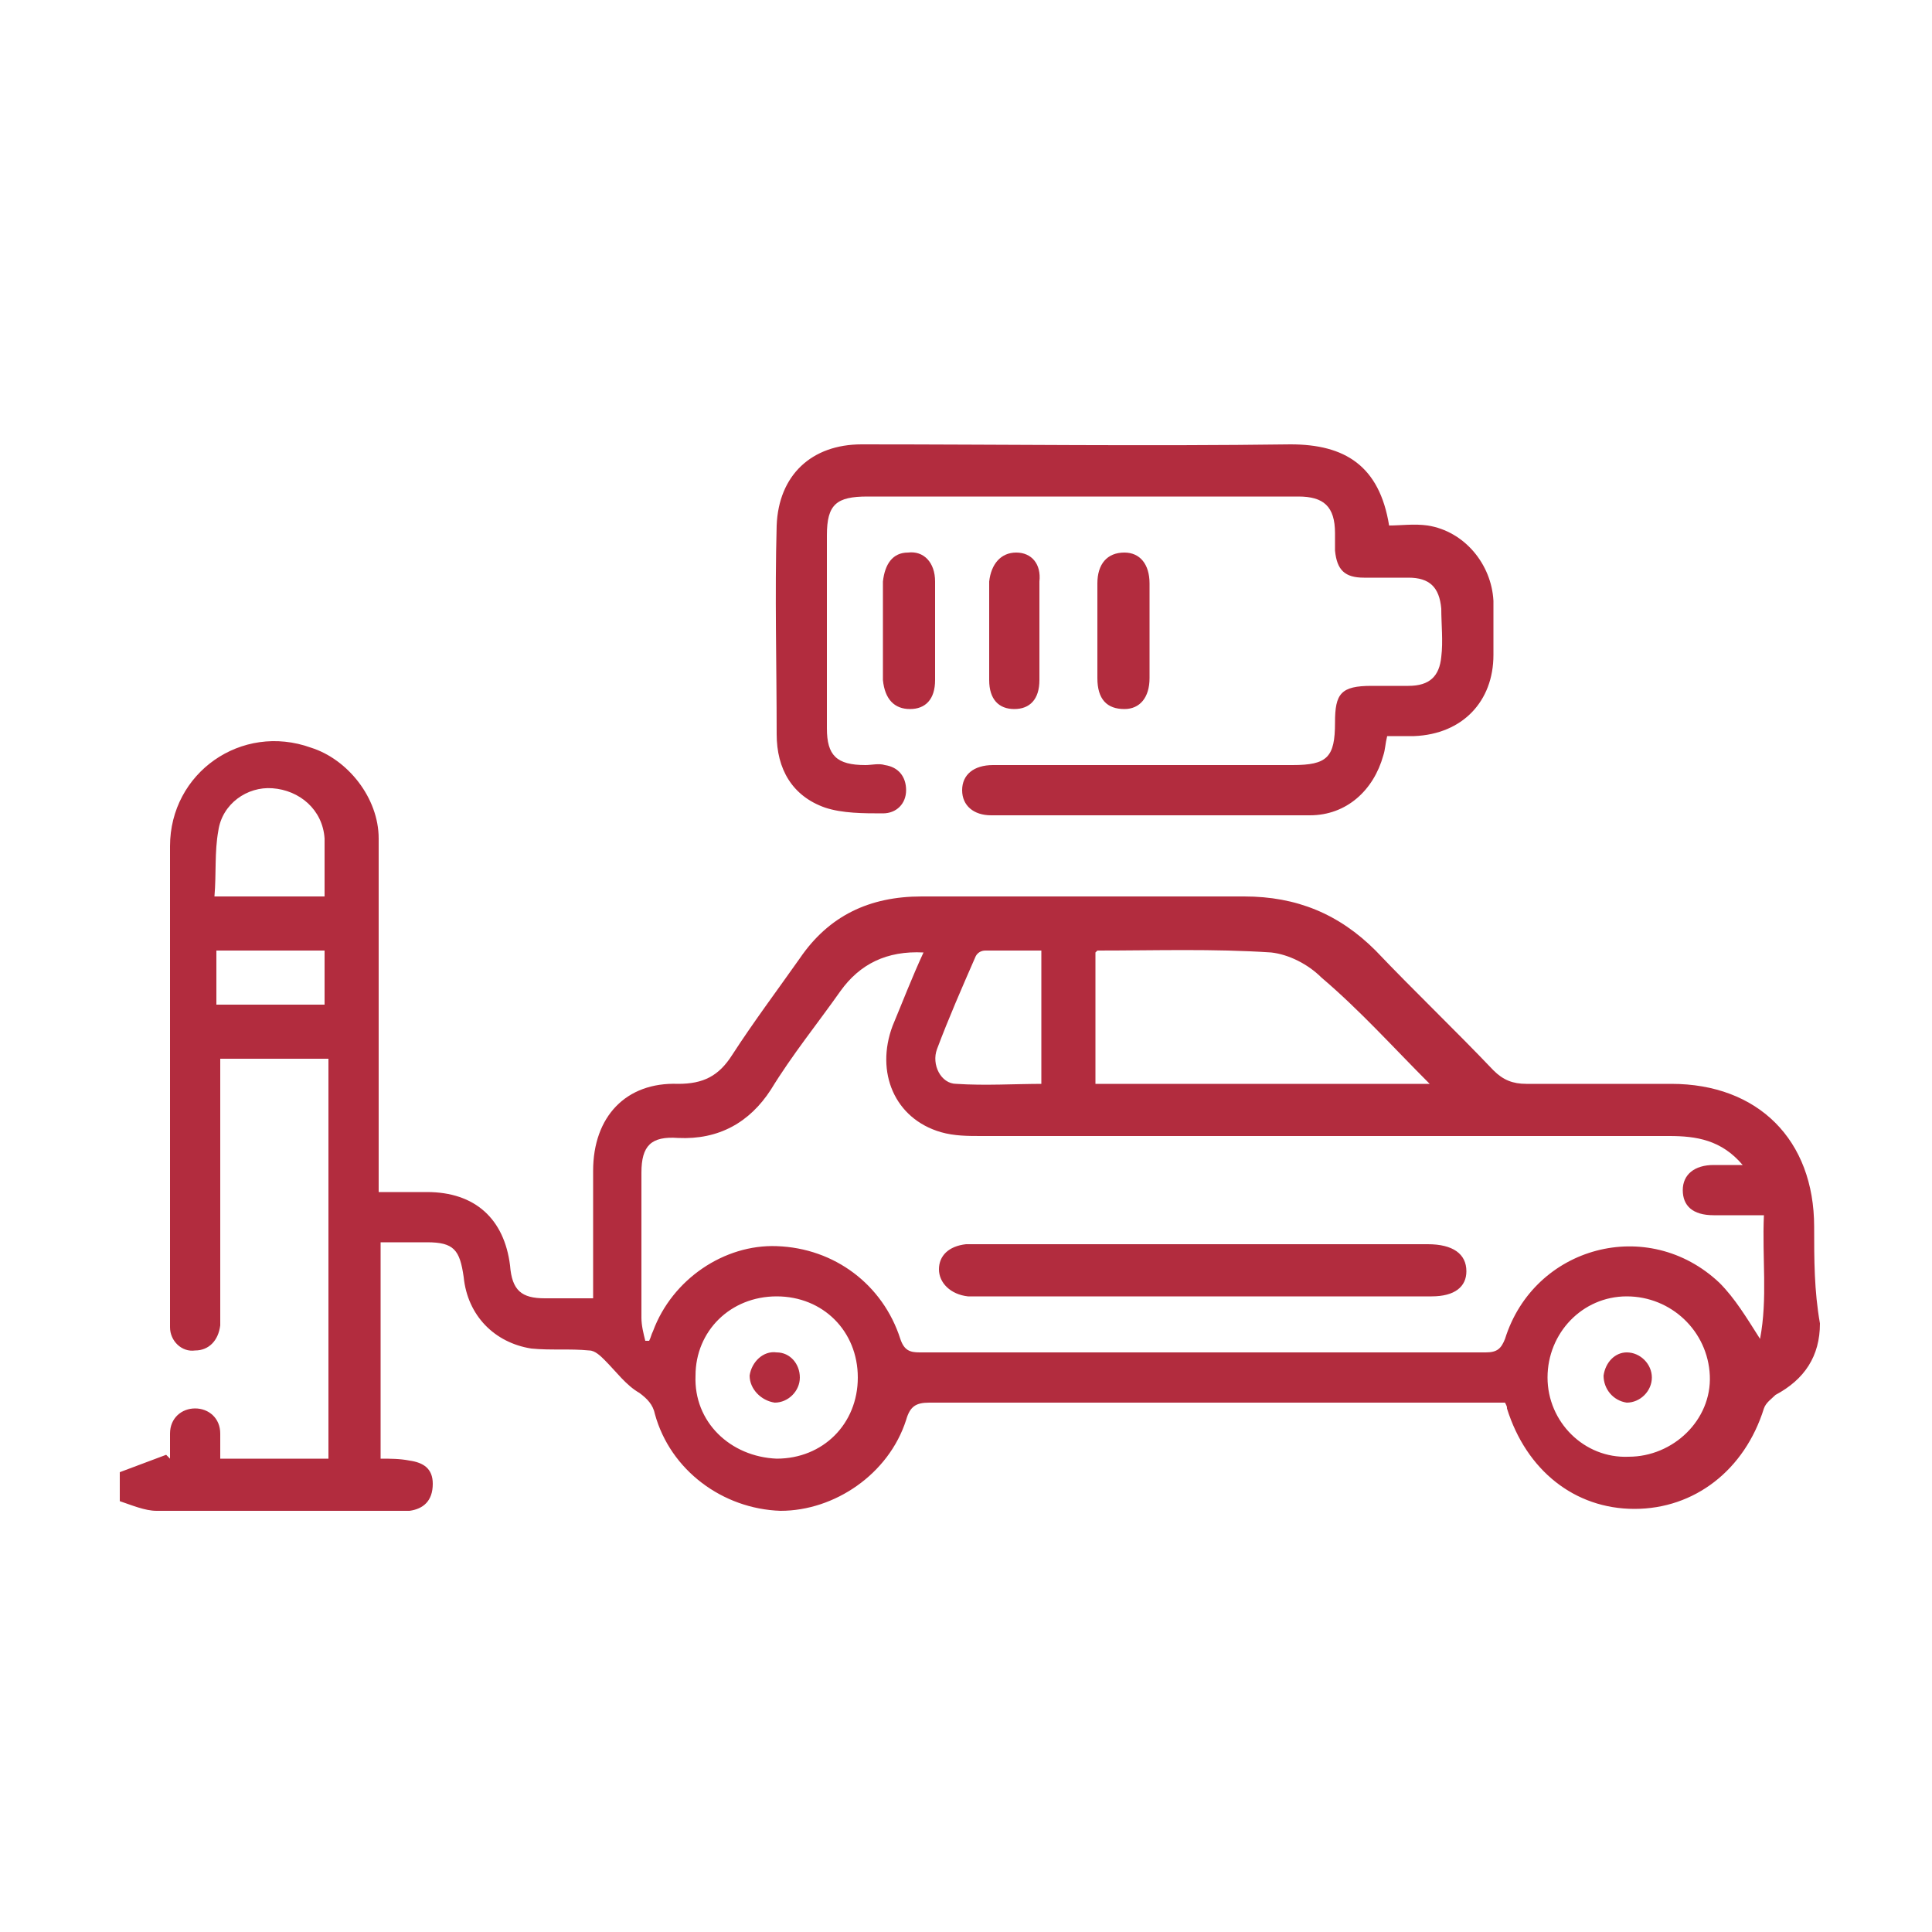 <?xml version="1.0" encoding="utf-8"?>
<!-- Generator: Adobe Illustrator 24.1.2, SVG Export Plug-In . SVG Version: 6.00 Build 0)  -->
<svg version="1.1" id="Camada_1" xmlns="http://www.w3.org/2000/svg" xmlns:xlink="http://www.w3.org/1999/xlink" x="0px" y="0px"
	 viewBox="0 0 100 100" style="enable-background:new 0 0 100 100;" xml:space="preserve">
<style type="text/css">
	.st0{fill:#B22C3E;}
</style>
<path class="st0" d="M77.3,33.9c0-0.9,0-1.8,0-2.8c-0.1-1.9-1.5-3.6-3.4-3.9c-0.7-0.1-1.4,0-2,0c-0.5-3.1-2.3-4.2-5.1-4.2
	c-7.4,0.1-14.8,0-22.2,0c-2.6,0-4.3,1.6-4.4,4.2c-0.1,3.6,0,7.2,0,10.8c0,1.8,0.8,3.2,2.5,3.8c0.9,0.3,2,0.3,3,0.3
	c0.7,0,1.2-0.5,1.2-1.2c0-0.7-0.4-1.2-1.1-1.3c-0.3-0.1-0.7,0-1,0c-1.5,0-2-0.5-2-1.9c0-3.3,0-6.7,0-10c0-1.6,0.5-2,2.1-2
	c4.9,0,9.8,0,14.6,0c2.6,0,5.2,0,7.7,0c1.3,0,1.9,0.5,1.9,1.9c0,0.3,0,0.6,0,0.9c0.1,1,0.5,1.4,1.5,1.4c0.8,0,1.5,0,2.3,0
	c1.1,0,1.6,0.5,1.7,1.6c0,0.8,0.1,1.7,0,2.5c-0.1,1-0.6,1.5-1.7,1.5c-0.6,0-1.3,0-1.9,0c-1.6,0-1.9,0.4-1.9,1.9
	c0,1.8-0.4,2.2-2.2,2.2c-5.2,0-10.3,0-15.5,0c-1,0-1.6,0.5-1.6,1.3c0,0.8,0.6,1.3,1.5,1.3c5.5,0,11,0,16.5,0c1.9,0,3.3-1.3,3.8-3.1
	c0.1-0.3,0.1-0.6,0.2-1c0.5,0,0.9,0,1.4,0C75.7,38,77.3,36.3,77.3,33.9 M47.1,36.7c0.8,0,1.3-0.5,1.3-1.5c0-1.7,0-3.4,0-5.1
	c0-1-0.6-1.6-1.4-1.5c-0.8,0-1.2,0.6-1.3,1.5c0,0.9,0,1.7,0,2.6c0,0.8,0,1.7,0,2.5C45.8,36.2,46.3,36.7,47.1,36.7 M52.6,28.6
	c-0.8,0-1.3,0.6-1.4,1.5c0,1.7,0,3.4,0,5.1c0,1,0.5,1.5,1.3,1.5c0.8,0,1.3-0.5,1.3-1.5c0-0.8,0-1.7,0-2.5c0-0.9,0-1.7,0-2.6
	C53.9,29.2,53.4,28.6,52.6,28.6 M56.8,30.2c0,1.6,0,3.3,0,4.9c0,1.1,0.5,1.6,1.4,1.6c0.8,0,1.3-0.6,1.3-1.6c0-0.8,0-1.6,0-2.4
	c0-0.8,0-1.7,0-2.5c0-1-0.5-1.6-1.3-1.6C57.3,28.6,56.8,29.2,56.8,30.2 M83,71.2c0,0.7,0.5,1.3,1.2,1.4c0.7,0,1.3-0.6,1.3-1.3
	c0-0.7-0.6-1.3-1.3-1.3C83.6,70,83.1,70.5,83,71.2 M38.8,71.2c0,0.7,0.6,1.3,1.3,1.4c0.7,0,1.3-0.6,1.3-1.3c0-0.7-0.5-1.3-1.2-1.3
	C39.5,69.9,38.9,70.5,38.8,71.2 M75.9,65.8c0-0.9-0.7-1.4-2-1.4c-0.2,0-0.3,0-0.5,0H62.3c-3.9,0-7.7,0-11.6,0c-0.2,0-0.5,0-0.7,0
	c-0.9,0.1-1.4,0.6-1.4,1.3c0,0.7,0.6,1.3,1.5,1.4c0.2,0,0.3,0,0.5,0c0.6,0,1.2,0,1.8,0c7.2,0,14.4,0,21.7,0
	C75.3,67.1,75.9,66.6,75.9,65.8 M91.1,69.3c-0.7-1.1-1.3-2.1-2.1-2.9c-3.7-3.5-9.6-1.9-11.1,2.9c-0.2,0.5-0.4,0.7-1,0.7
	c-9.8,0-19.5,0-29.3,0c-0.5,0-0.8-0.1-1-0.7c-0.9-2.8-3.4-4.7-6.4-4.8c-2.7-0.1-5.4,1.7-6.4,4.4c-0.1,0.2-0.1,0.3-0.2,0.5
	c-0.1,0-0.1,0-0.2,0c-0.1-0.4-0.2-0.8-0.2-1.2c0-2.5,0-5,0-7.5c0-1.4,0.5-1.9,1.9-1.8c2.1,0.1,3.7-0.8,4.8-2.5
	c1.1-1.8,2.4-3.4,3.6-5.1c1-1.4,2.4-2.1,4.3-2c-0.6,1.3-1.1,2.6-1.6,3.8c-0.9,2.4,0.1,4.8,2.5,5.5c0.7,0.2,1.4,0.2,2.1,0.2
	c11.9,0,23.7,0,35.6,0c1.4,0,2.7,0.2,3.8,1.5c-0.6,0-1,0-1.5,0c-1,0-1.6,0.5-1.6,1.3c0,0.8,0.5,1.3,1.6,1.3c0.8,0,1.6,0,2.6,0
	C91.2,65.1,91.5,67.2,91.1,69.3 M74,56.1H56.7v-6.8c0,0,0.1-0.1,0.1-0.1c3,0,6-0.1,9,0.1c0.9,0.1,1.9,0.6,2.6,1.3
	C70.4,52.3,72.1,54.2,74,56.1 M54,56.1c-1.5,0-3,0.1-4.5,0c-0.8,0-1.3-1-1-1.8c0.6-1.6,1.3-3.2,2-4.8c0.1-0.2,0.3-0.3,0.5-0.3
	c0.9,0,1.9,0,2.9,0V56.1z M36,71.2c0-2.3,1.8-4.1,4.2-4.1c2.4,0,4.2,1.8,4.2,4.2c0,2.4-1.8,4.2-4.2,4.2C37.8,75.4,35.9,73.6,36,71.2
	 M80.1,71.3c0-2.3,1.8-4.2,4.1-4.2c2.3,0,4.2,1.8,4.3,4.1c0.1,2.3-1.9,4.2-4.2,4.2C82,75.5,80.1,73.6,80.1,71.3 M16.8,46.4h-5.7
	c0.1-1.2,0-2.3,0.2-3.4c0.2-1.4,1.5-2.3,2.8-2.2c1.4,0.1,2.6,1.1,2.7,2.6C16.8,44.4,16.8,45.4,16.8,46.4 M11.2,49.2h5.6V52h-5.6
	V49.2z M93.9,63.5c0-4.5-2.9-7.4-7.4-7.4c-2.5,0-5,0-7.5,0c-0.7,0-1.2-0.2-1.7-0.7c-2-2.1-4.1-4.1-6.1-6.2c-1.9-1.9-4.1-2.8-6.8-2.8
	c-5.6,0-11.1,0-16.7,0c-2.7,0-4.8,1-6.3,3.2c-1.2,1.7-2.4,3.3-3.5,5c-0.7,1.1-1.5,1.5-2.8,1.5c-2.7-0.1-4.4,1.7-4.4,4.5
	c0,1.7,0,3.4,0,5.1v1.5c-0.9,0-1.7,0-2.5,0c-1.2,0-1.7-0.4-1.8-1.7c-0.3-2.4-1.8-3.8-4.3-3.8c-0.8,0-1.6,0-2.5,0c0-0.5,0-0.8,0-1.1
	c0-5.7,0-11.5,0-17.2c0-2.1-1.6-4.1-3.5-4.7c-3.6-1.3-7.3,1.3-7.3,5.1c0,7.7,0,15.4,0,23.1c0,0.6,0,1.2,0,1.8c0,0.7,0.6,1.3,1.3,1.2
	c0.7,0,1.2-0.5,1.3-1.3c0-0.3,0-0.5,0-0.8c0-4,0-8.1,0-12.1v-0.9h5.6v20.7h-5.6c0-0.5,0-0.9,0-1.3c0-0.8-0.6-1.3-1.3-1.3
	c-0.7,0-1.3,0.5-1.3,1.3c0,0.4,0,0.9,0,1.3c-0.1-0.1-0.1-0.1-0.2-0.2c-0.8,0.3-1.6,0.6-2.4,0.9v1.5c0.6,0.2,1.3,0.5,1.9,0.5
	c4.1,0,8.1,0,12.2,0c0.3,0,0.6,0,0.9,0c0.7-0.1,1.2-0.5,1.2-1.4c0-0.8-0.5-1.1-1.2-1.2c-0.5-0.1-1-0.1-1.5-0.1V64.3
	c0.8,0,1.6,0,2.4,0c1.4,0,1.7,0.4,1.9,1.8c0.2,2,1.6,3.4,3.5,3.7c1,0.1,2,0,3,0.1c0.3,0,0.6,0.3,0.8,0.5c0.6,0.6,1.1,1.3,1.8,1.7
	c0.4,0.3,0.7,0.6,0.8,1.1c0.8,2.9,3.5,4.9,6.5,5c2.8,0,5.6-1.9,6.5-4.7c0.2-0.7,0.5-0.9,1.2-0.9c9.6,0,19.3,0,28.9,0h0.9
	c0.1,0.2,0.1,0.2,0.1,0.3c1,3.2,3.5,5.2,6.6,5.2c3.1,0,5.7-2,6.7-5.2c0.1-0.3,0.4-0.5,0.6-0.7c1.5-0.8,2.3-2,2.3-3.7
	C93.9,66.8,93.9,65.2,93.9,63.5"/>
</svg>
